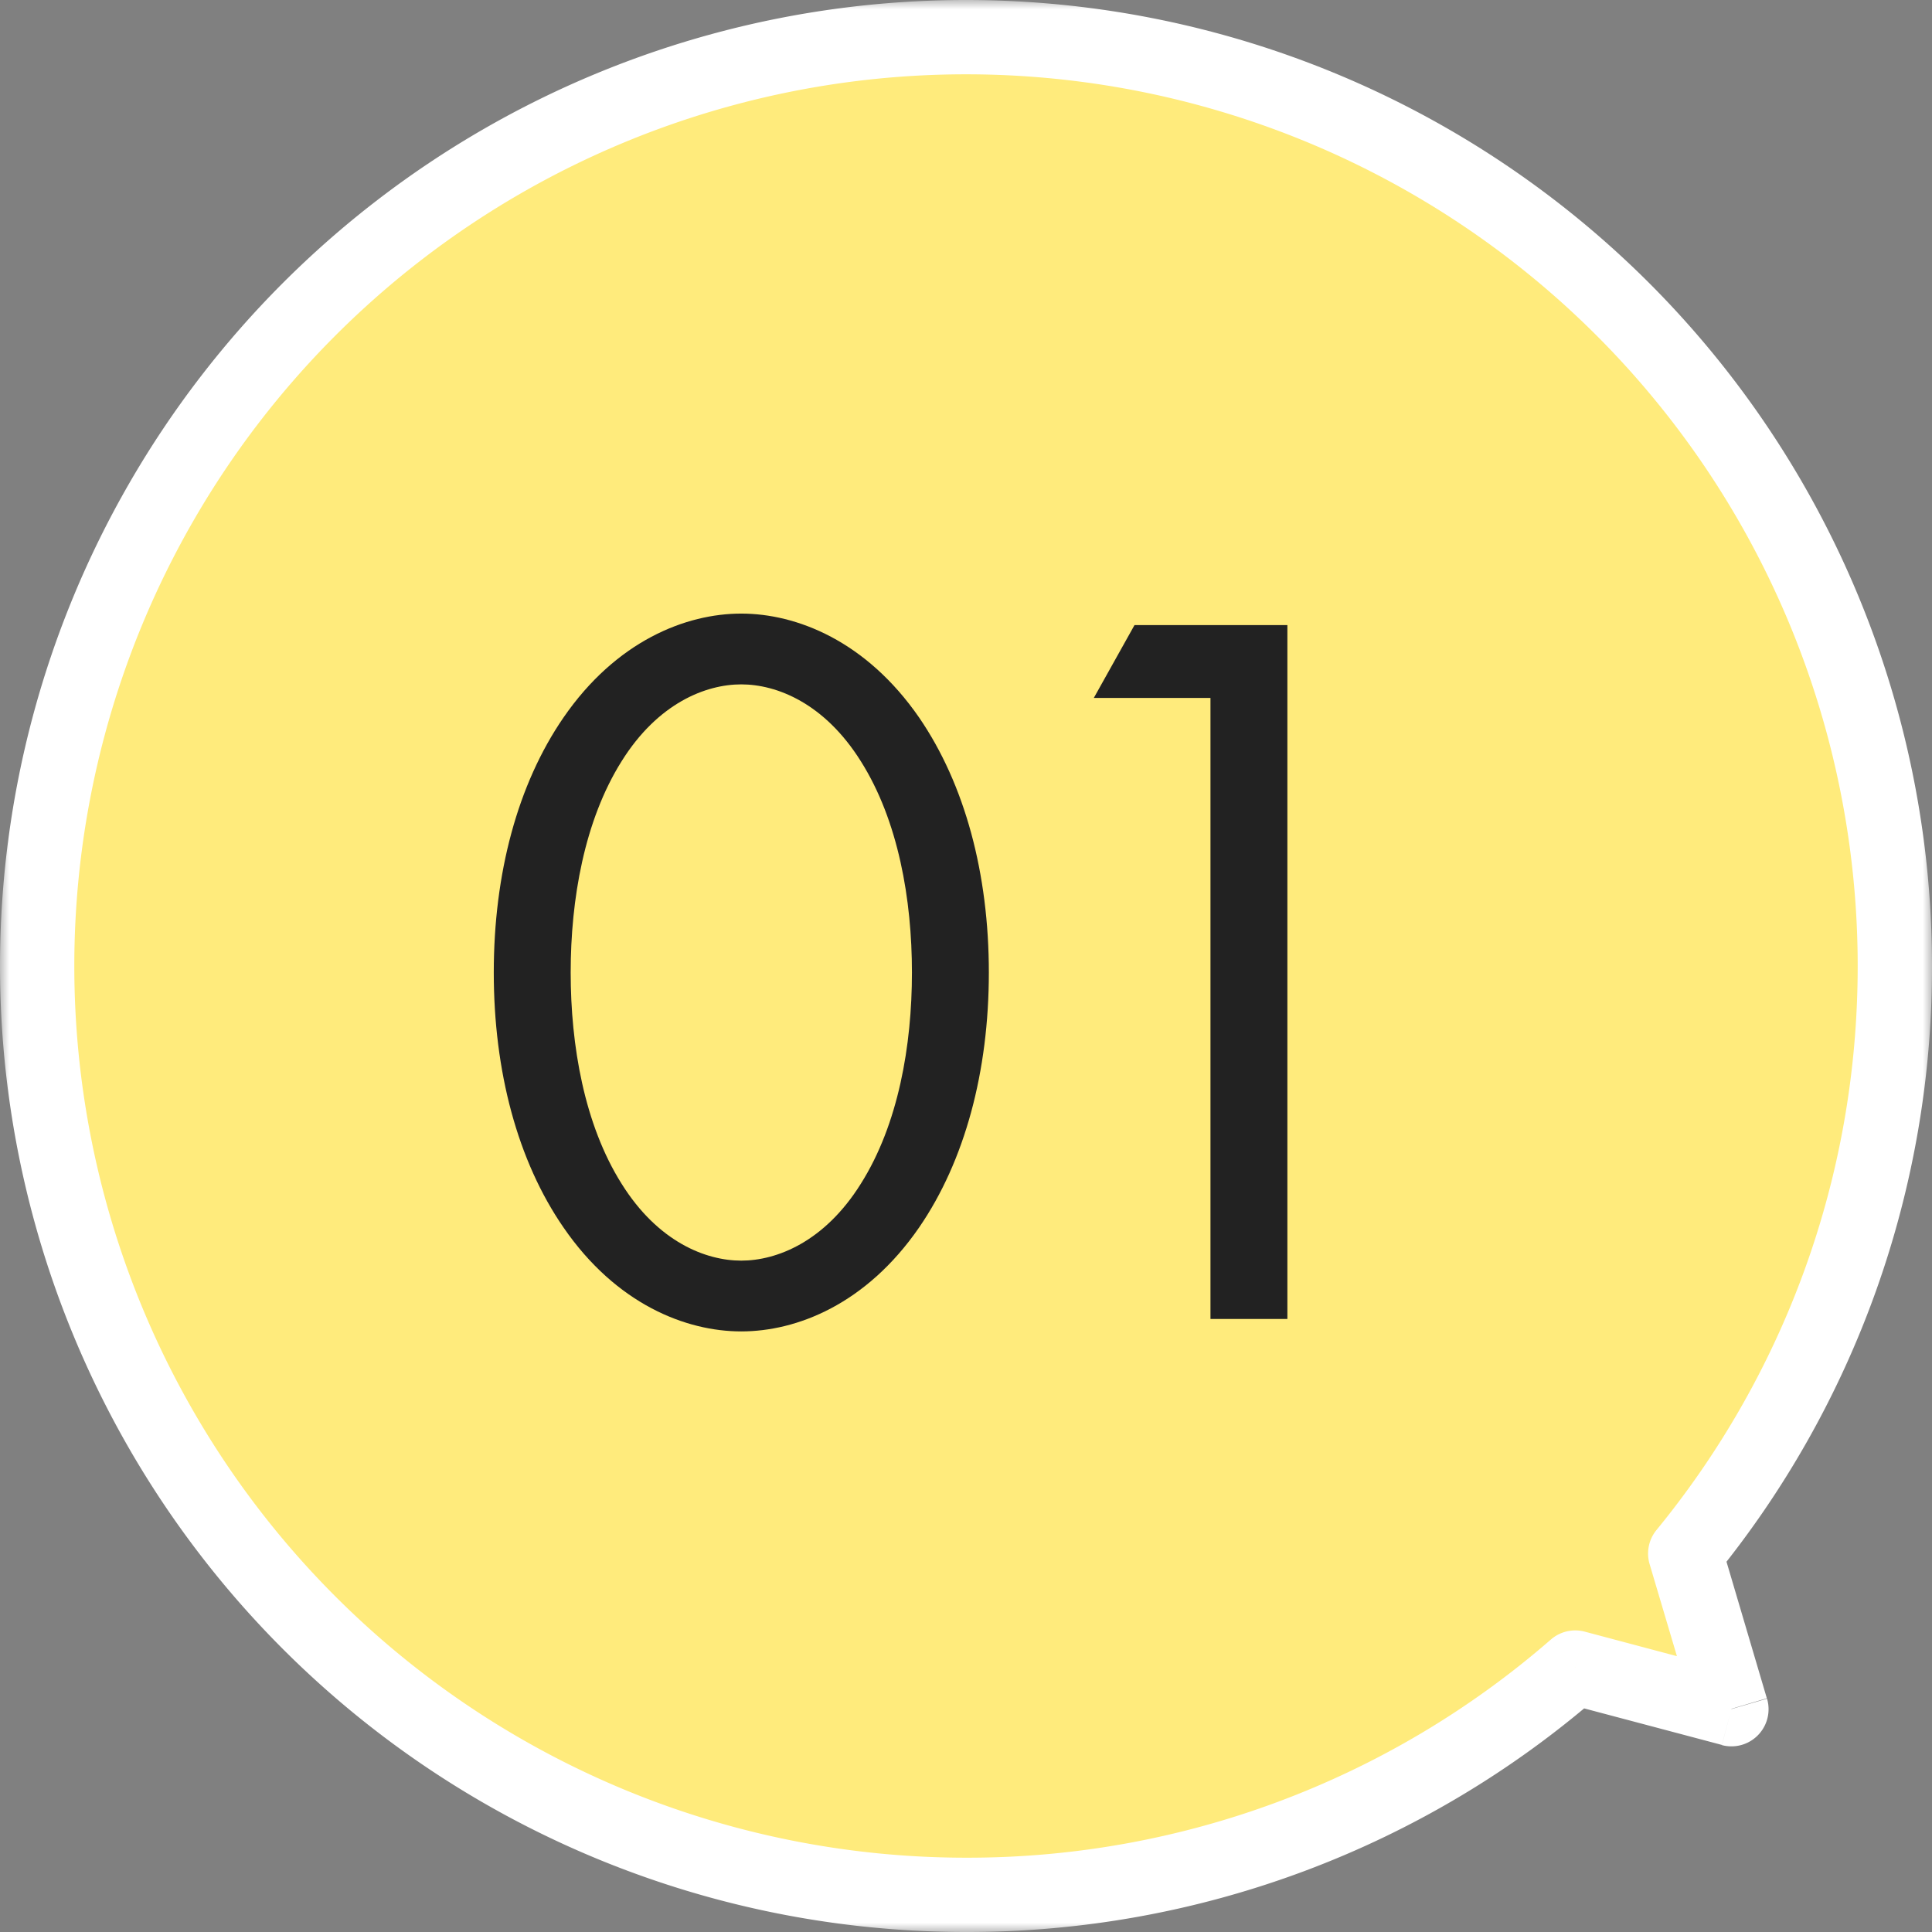 <svg fill="none" xmlns="http://www.w3.org/2000/svg" viewBox="0 0 104 104">
  <rect x="0" y="0" width="104" height="104" fill="#808080" stroke="none"/>
  <mask id="a" maskUnits="userSpaceOnUse" x="0" y="0" width="104" height="104" fill="#000">
    <path fill="#fff" d="M0 0h104v104H0z"/>
    <path d="M52 2a50 50 0 0 1 38.72 81.63L93.2 92l-8.41-2.24A50 50 0 1 1 52 2Z"/>
  </mask>
  <path d="M52 2a50 50 0 0 1 38.72 81.63L93.2 92l-8.41-2.24A50 50 0 1 1 52 2Z" fill="#FFEB7C"/>
  <path d="m90.72 83.63-1.55-1.27a2 2 0 0 0-.37 1.84l1.92-.57ZM93.2 92l-.51 1.94a2 2 0 0 0 2.43-2.5l-1.92.56Zm-8.41-2.24.51-1.93a2 2 0 0 0-1.82.43l1.31 1.5ZM52 2v2a48 48 0 0 1 48 48h4A52 52 0 0 0 52 0v2Zm50 50h-2c0 11.52-4.06 22.1-10.83 30.36l1.55 1.27 1.55 1.27A51.79 51.79 0 0 0 104 52h-2ZM90.72 83.63l-1.92.57 2.48 8.36 1.91-.57 1.92-.57-2.47-8.36-1.92.57ZM93.2 92l.52-1.93-8.42-2.24-.51 1.93-.51 1.94 8.41 2.23.51-1.93Zm-8.41-2.24-1.31-1.5A47.8 47.8 0 0 1 52 100v4a51.8 51.8 0 0 0 34.1-12.74l-1.32-1.5ZM52 102v-2A48 48 0 0 1 4 52H0a52 52 0 0 0 52 52v-2ZM2 52h2A48 48 0 0 1 52 4V0A52 52 0 0 0 0 52h2Z" fill="#fff" mask="url(#a)"/>
  <path d="M39.9 71.67c-2.96 0-6.72-1.45-9.57-5.6-2.47-3.58-3.75-8.4-3.75-13.72s1.28-10.13 3.75-13.72c2.85-4.14 6.6-5.6 9.57-5.6 2.97 0 6.72 1.46 9.58 5.6 2.46 3.59 3.75 8.4 3.75 13.72s-1.29 10.14-3.75 13.72c-2.86 4.15-6.6 5.6-9.58 5.6Zm0-34.83c-1.9 0-4.48 1-6.44 4.14-2.01 3.2-2.74 7.45-2.74 11.37 0 3.92.73 8.18 2.74 11.37 1.96 3.14 4.54 4.14 6.44 4.14 1.9 0 4.48-1 6.44-4.14 2.02-3.2 2.75-7.45 2.75-11.37 0-3.92-.73-8.17-2.75-11.37-1.96-3.13-4.53-4.14-6.44-4.14ZM65.16 71V37.57h-6.28l2.19-3.92h8.23V71h-4.14Z" fill="#222"/>
</svg>
